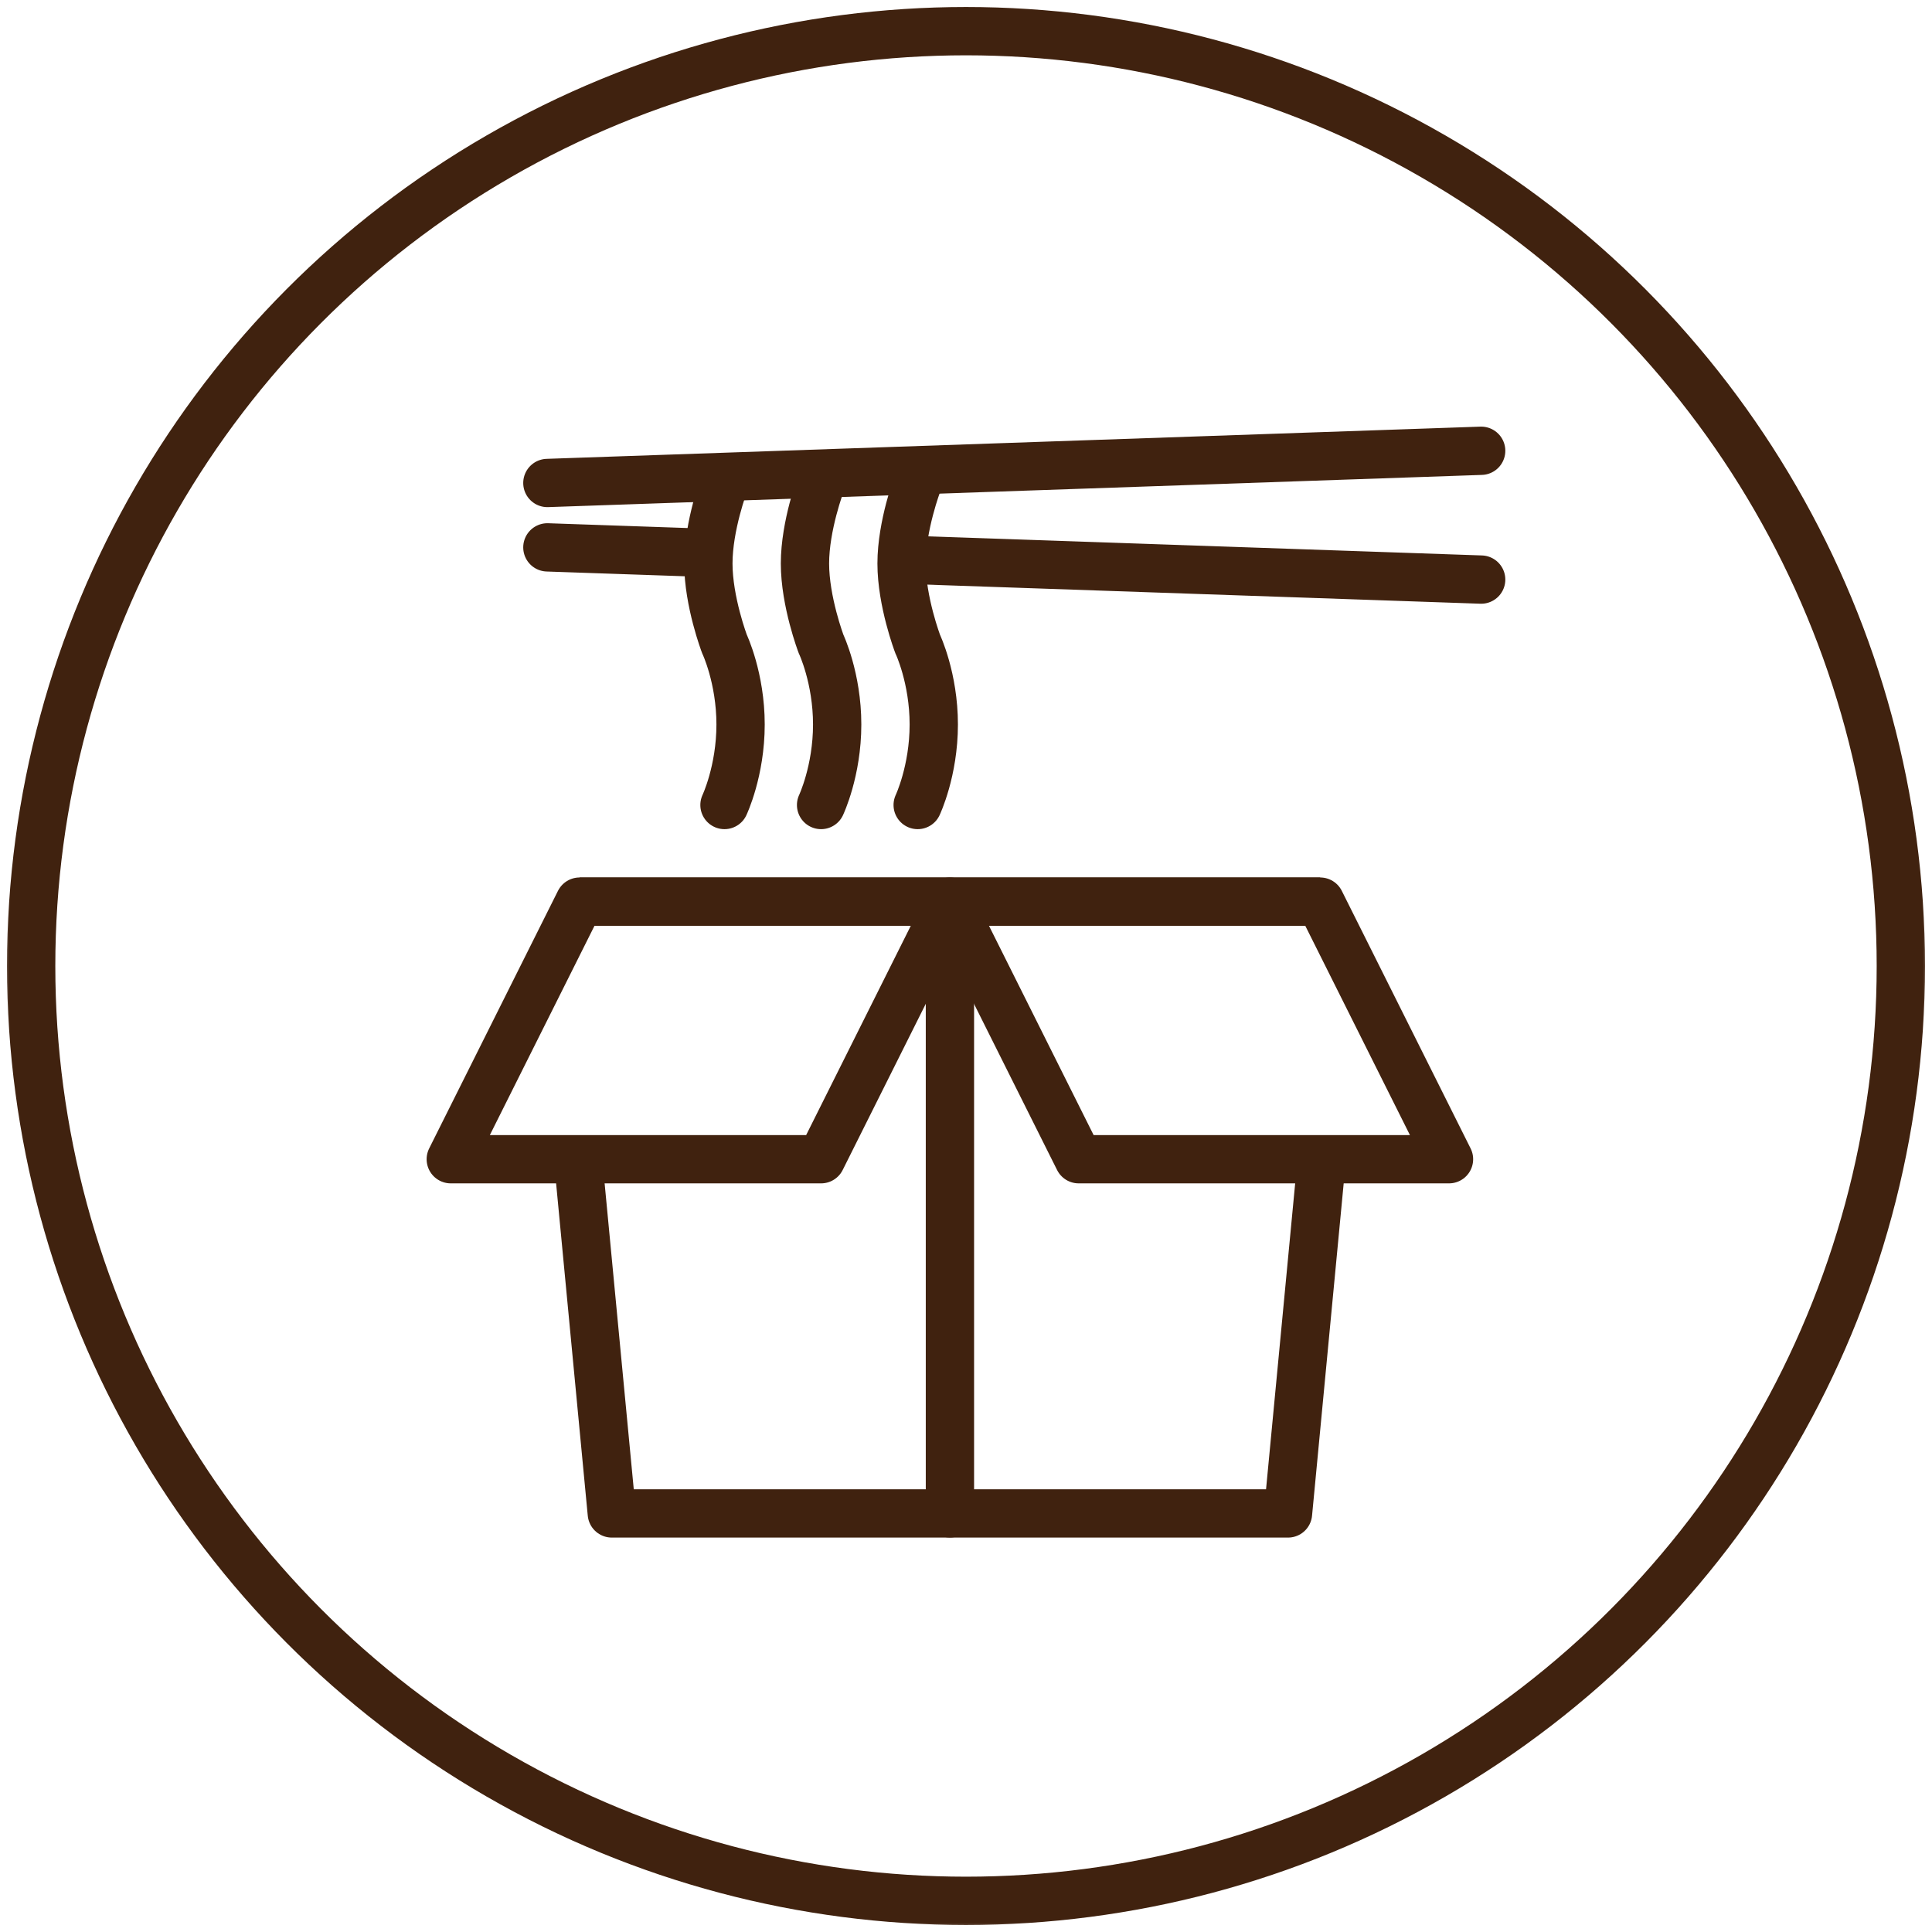 <svg width="100" height="100" viewBox="0 0 100 100" fill="none" xmlns="http://www.w3.org/2000/svg">
<g clip-path="url(#clip0_5435_56758)">
<mask id="mask0_5435_56758" style="mask-type:alpha" maskUnits="userSpaceOnUse" x="0" y="-2" width="100" height="102">
<rect y="-1.668" width="100" height="101.667" fill="#D9D9D9"/>
</mask>
<g mask="url(#mask0_5435_56758)">
<circle cx="50" cy="50" r="48.387" stroke="#40220F" stroke-width="2.5"/>
</g>
<path d="M37.499 25C37.499 25 36.665 27.193 36.665 29.167C36.665 31.14 37.499 33.333 37.499 33.333C37.499 33.333 38.332 35.088 38.332 37.5C38.332 39.912 37.499 41.667 37.499 41.667" stroke="#40220F" stroke-width="2.5" stroke-linecap="round"/>
<path d="M28.332 24.999L76.665 23.332" stroke="#40220F" stroke-width="2.5" stroke-linecap="round"/>
<path d="M28.332 28.332L34.374 28.54L35.302 28.572L36.401 28.61M76.665 29.999L52.499 29.165L47.092 28.979" stroke="#40220F" stroke-width="2.5" stroke-linecap="round"/>
<path d="M42.499 25C42.499 25 41.665 27.193 41.665 29.167C41.665 31.14 42.499 33.333 42.499 33.333C42.499 33.333 43.332 35.088 43.332 37.5C43.332 39.912 42.499 41.667 42.499 41.667" stroke="#40220F" stroke-width="2.5" stroke-linecap="round"/>
<path d="M47.499 25C47.499 25 46.665 27.193 46.665 29.167C46.665 31.14 47.499 33.333 47.499 33.333C47.499 33.333 48.332 35.088 48.332 37.5C48.332 39.912 47.499 41.667 47.499 41.667" stroke="#40220F" stroke-width="2.5" stroke-linecap="round"/>
<path d="M30 46.668H68.333M30 60.835L31.667 78.335H66.667L68.333 60.835" stroke="#40220F" stroke-width="2.5" stroke-miterlimit="10" stroke-linejoin="round"/>
<path d="M29.999 46.668H49.165L42.499 60.001H23.332L29.999 46.668Z" stroke="#40220F" stroke-width="2.5" stroke-miterlimit="10" stroke-linejoin="round"/>
<path d="M68.333 46.668H49.167L55.833 60.001H75L68.333 46.668Z" stroke="#40220F" stroke-width="2.5" stroke-miterlimit="10" stroke-linejoin="round"/>
<path d="M49.168 48.332V78.332" stroke="#40220F" stroke-width="2.5" stroke-linecap="round"/>
</g>
<defs>
<clipPath id="clip0_5435_56758">
<rect width="100" height="100" fill="white"/>
</clipPath>
</defs>
</svg>
